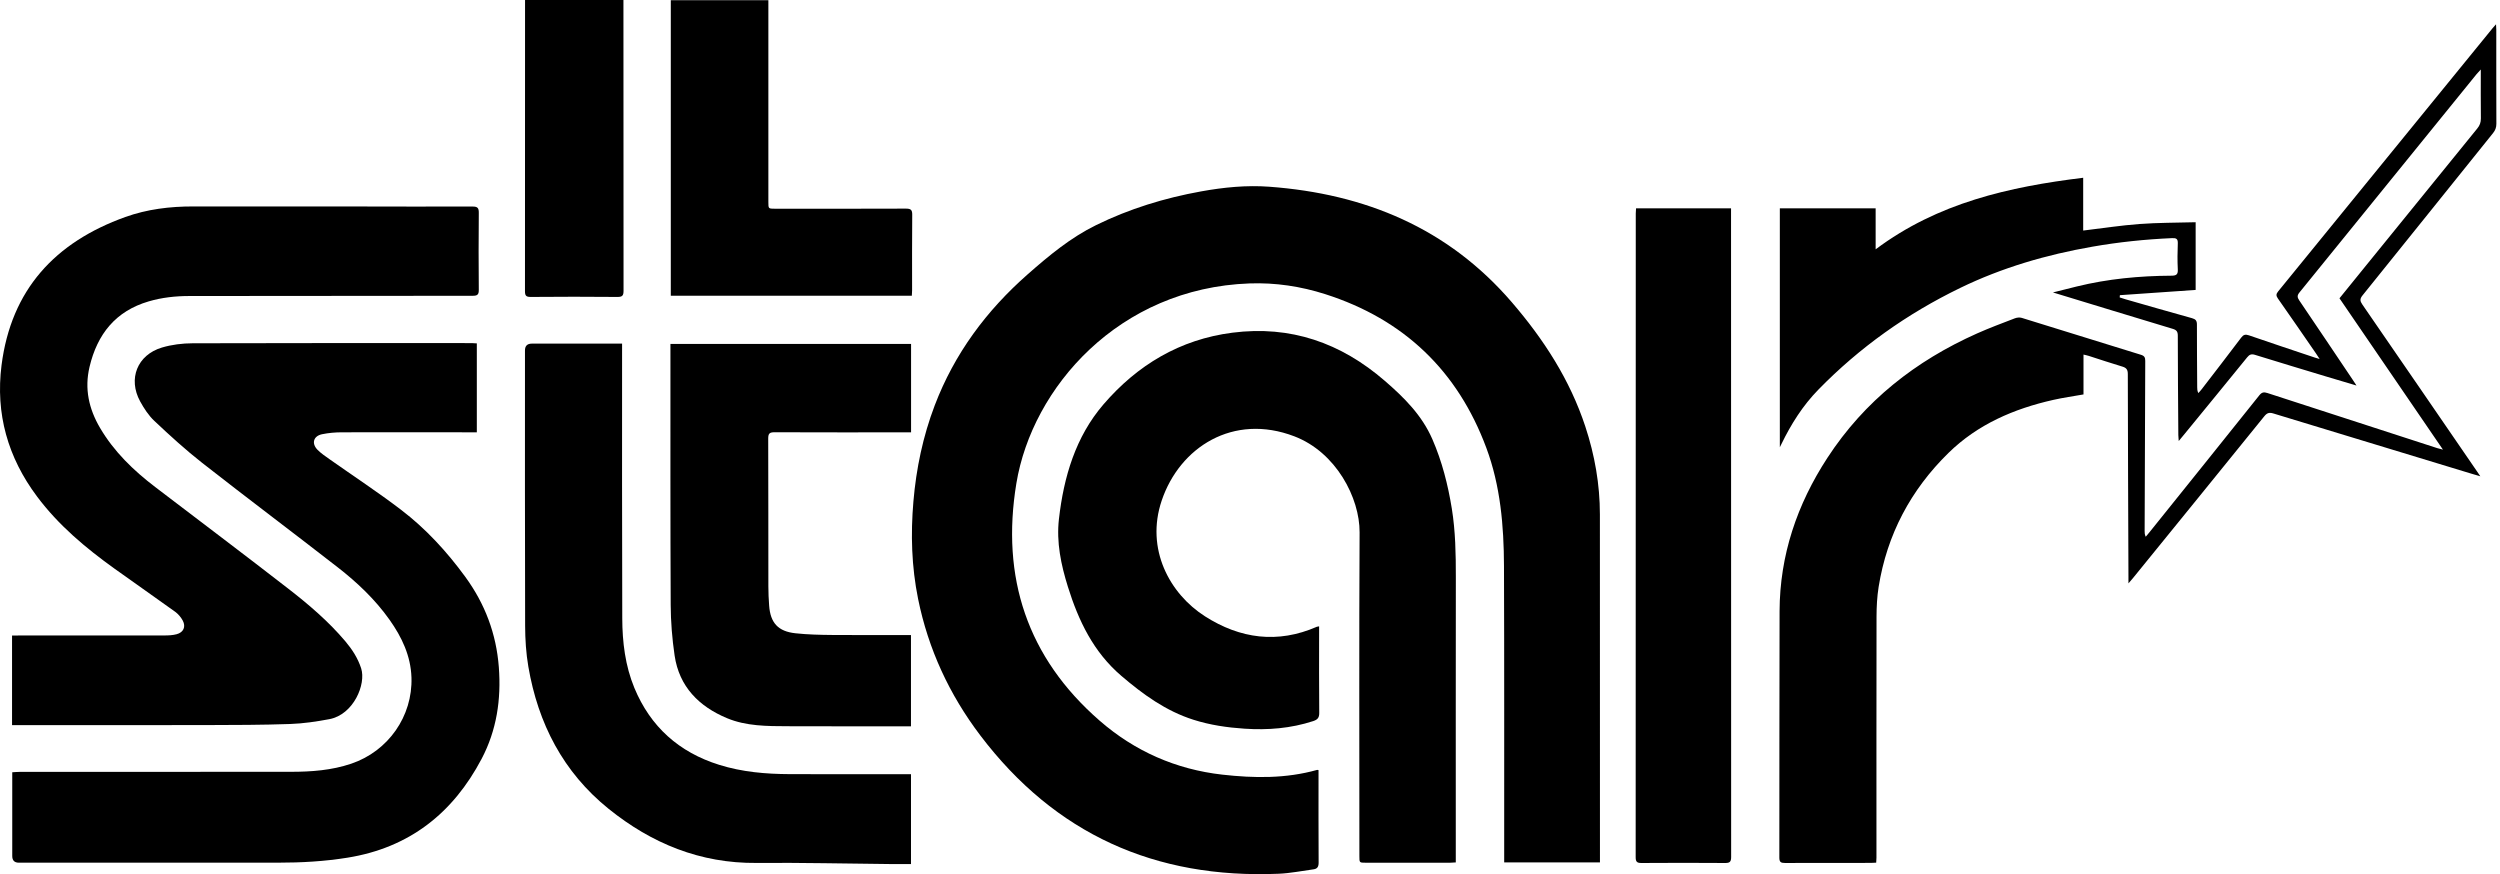 <svg width="429" height="150" viewBox="0 0 429 150" fill="none" xmlns="http://www.w3.org/2000/svg">
<g clip-path="url(#clip0_650_8107)">
<path d="M274.551 147.988H258.119C258.119 147.589 258.119 147.234 258.119 146.883C258.114 130.292 258.145 113.698 258.084 97.108C258.057 90.223 257.478 83.365 255.056 76.858C250.133 63.625 240.901 54.788 227.418 50.479C223.201 49.132 218.866 48.478 214.421 48.636C191.986 49.435 177.121 66.512 174.409 82.944C171.75 99.06 176.256 112.834 188.696 123.667C194.707 128.902 201.784 132.03 209.757 132.929C215.215 133.544 220.66 133.623 226.022 132.113C226.071 132.1 226.132 132.131 226.259 132.153V132.969C226.259 137.984 226.246 143.004 226.277 148.019C226.281 148.712 226.066 149.09 225.399 149.177C223.407 149.445 221.415 149.853 219.414 149.936C198.27 150.823 181.07 143.153 168.218 126.194C162.918 119.2 159.298 111.408 157.547 102.781C156.424 97.248 156.257 91.676 156.74 86.059C157.222 80.39 158.376 74.884 160.399 69.566C163.782 60.681 169.28 53.283 176.388 47.039C180.012 43.854 183.716 40.773 188.094 38.628C193.816 35.82 199.836 33.977 206.097 32.845C209.976 32.143 213.886 31.752 217.813 32.042C234.241 33.257 248.461 39.119 259.426 51.861C264.907 58.232 269.395 65.16 272.041 73.19C273.656 78.091 274.542 83.115 274.542 88.28C274.551 107.897 274.547 127.515 274.551 147.137C274.551 147.387 274.551 147.637 274.551 147.993V147.988Z" fill="black"/>
<path d="M321.952 148.034C321.588 148.051 321.311 148.073 321.035 148.073C316.125 148.073 311.219 148.065 306.31 148.087C305.621 148.087 305.335 147.959 305.335 147.169C305.362 133.072 305.322 118.974 305.375 104.876C305.41 95.28 308.363 86.57 313.584 78.562C319.951 68.795 328.713 61.924 339.27 57.216C341.39 56.273 343.57 55.461 345.738 54.627C346.098 54.487 346.576 54.438 346.936 54.548C353.754 56.646 360.564 58.782 367.383 60.88C367.997 61.069 368.124 61.358 368.124 61.937C368.076 71.66 368.05 81.388 368.019 91.112C368.019 91.41 368.019 91.713 368.208 92.108C368.427 91.849 368.646 91.59 368.857 91.326C375.14 83.503 381.432 75.684 387.694 67.843C388.124 67.303 388.479 67.242 389.093 67.444C398.804 70.612 408.522 73.754 418.237 76.9C418.469 76.974 418.711 77.027 419.211 77.158C413.213 68.383 407.346 59.805 401.454 51.187C403.003 49.279 404.534 47.383 406.07 45.492C412.41 37.677 418.742 29.858 425.095 22.057C425.529 21.526 425.727 21.008 425.718 20.315C425.683 17.599 425.705 14.883 425.705 11.925C425.376 12.285 425.174 12.487 424.994 12.707C414.863 25.203 404.731 37.704 394.587 50.187C394.166 50.705 394.205 51.038 394.556 51.556C397.623 56.075 400.664 60.612 403.713 65.149C403.898 65.425 404.078 65.702 404.376 66.158C402.586 65.627 400.989 65.158 399.391 64.675C395.241 63.42 391.09 62.174 386.948 60.889C386.334 60.7 386 60.84 385.614 61.319C382.047 65.715 378.453 70.09 374.868 74.473C374.587 74.82 374.298 75.162 373.868 75.68C373.837 75.223 373.806 74.947 373.802 74.666C373.763 68.975 373.714 63.289 373.71 57.598C373.71 56.918 373.504 56.628 372.85 56.431C365.974 54.36 359.107 52.262 352.284 50.182C353.557 49.862 354.97 49.507 356.387 49.156C361.723 47.848 367.15 47.339 372.631 47.308C373.473 47.304 373.754 47.089 373.71 46.225C373.635 44.742 373.649 43.254 373.71 41.771C373.741 40.99 373.455 40.832 372.74 40.863C368.142 41.065 363.583 41.538 359.046 42.333C351.174 43.706 343.566 45.917 336.361 49.415C327.252 53.837 319.104 59.616 312.027 66.865C309.359 69.598 307.341 72.788 305.686 76.215C305.625 76.338 305.564 76.461 305.419 76.746V35.751H321.86V42.785C332.544 34.794 344.755 32.065 357.475 30.503V39.564C360.766 39.169 363.938 38.678 367.124 38.441C370.305 38.204 373.508 38.226 376.773 38.134V49.752C372.451 50.051 368.111 50.349 363.772 50.652C363.758 50.779 363.75 50.911 363.737 51.038C364.057 51.139 364.373 51.253 364.697 51.345C368.515 52.438 372.332 53.543 376.158 54.601C376.786 54.776 376.992 55.044 376.992 55.693C376.983 59.283 377.023 62.867 377.04 66.457C377.04 66.755 377.04 67.053 377.233 67.453C377.418 67.242 377.619 67.045 377.786 66.821C380.059 63.868 382.341 60.919 384.583 57.944C384.969 57.431 385.298 57.33 385.912 57.541C389.668 58.84 393.442 60.09 397.206 61.354C397.413 61.424 397.619 61.477 398.049 61.604C397.764 61.169 397.61 60.924 397.443 60.682C395.263 57.523 393.091 54.36 390.884 51.218C390.55 50.74 390.568 50.45 390.936 49.998C403.213 34.948 415.477 19.881 427.741 4.822C427.894 4.633 428.061 4.458 428.32 4.168C428.338 4.572 428.364 4.835 428.364 5.103C428.364 10.482 428.355 15.866 428.377 21.245C428.377 21.873 428.197 22.351 427.807 22.838C420.339 32.118 412.893 41.416 405.412 50.687C404.92 51.297 404.968 51.661 405.381 52.258C411.949 61.784 418.491 71.327 425.038 80.866C425.196 81.094 425.345 81.327 425.622 81.73C425.02 81.555 424.59 81.436 424.165 81.305C412.814 77.86 401.463 74.42 390.12 70.954C389.431 70.743 389.036 70.836 388.567 71.415C381.059 80.699 373.526 89.962 365.996 99.229C365.808 99.461 365.606 99.685 365.242 100.106C365.242 99.562 365.242 99.242 365.242 98.922C365.198 87.347 365.149 75.772 365.132 64.197C365.132 63.447 364.908 63.117 364.197 62.907C362.267 62.332 360.358 61.687 358.441 61.073C358.182 60.989 357.91 60.937 357.528 60.845V67.685C355.729 68.005 354.013 68.242 352.333 68.624C345.576 70.147 339.363 72.819 334.352 77.729C327.88 84.069 323.812 91.73 322.373 100.712C322.105 102.388 322.018 104.112 322.013 105.815C321.987 119.601 322 133.392 322 147.178C322 147.424 321.974 147.674 321.956 148.034H321.952Z" fill="black"/>
<path d="M2.067 124.432V109.052C2.426 109.052 2.751 109.052 3.076 109.052C11.461 109.052 19.846 109.057 28.231 109.044C28.924 109.044 29.644 109.009 30.306 108.833C31.486 108.522 31.93 107.556 31.359 106.49C31.052 105.92 30.587 105.367 30.065 104.985C26.612 102.493 23.11 100.066 19.653 97.583C14.69 94.024 10.039 90.128 6.353 85.196C1.343 78.496 -0.79 70.997 0.263 62.683C1.909 49.699 9.456 41.569 21.496 37.242C25.247 35.895 29.161 35.421 33.141 35.426C42.061 35.439 50.977 35.426 59.897 35.43C66.966 35.435 74.03 35.47 81.099 35.443C81.972 35.443 82.17 35.702 82.161 36.54C82.117 40.941 82.121 45.342 82.161 49.739C82.17 50.564 81.911 50.757 81.117 50.757C64.908 50.757 48.695 50.779 32.487 50.796C30.122 50.796 27.788 51.051 25.515 51.718C19.837 53.389 16.7 57.33 15.366 62.95C14.471 66.724 15.252 70.164 17.165 73.424C19.561 77.504 22.895 80.721 26.62 83.564C34.242 89.378 41.899 95.143 49.472 101.018C52.991 103.748 56.392 106.644 59.283 110.075C60.446 111.453 61.407 112.944 61.973 114.686C62.855 117.411 60.669 122.619 56.528 123.405C54.307 123.826 52.043 124.16 49.792 124.238C45.001 124.405 40.205 124.41 35.409 124.423C24.642 124.445 13.87 124.432 3.102 124.432C2.773 124.432 2.444 124.432 2.062 124.432H2.067Z" fill="black"/>
<path d="M226.36 107.47V108.374C226.36 113.025 226.334 117.68 226.382 122.331C226.391 123.169 226.088 123.494 225.347 123.74C221.503 124.995 217.571 125.31 213.561 125.043C210.586 124.845 207.664 124.42 204.816 123.516C200.064 122.011 196.15 119.163 192.416 115.973C187.638 111.893 185.071 106.518 183.255 100.704C182.07 96.917 181.254 93.043 181.715 89.05C182.54 81.832 184.567 74.952 189.363 69.384C195.159 62.649 202.469 58.243 211.477 57.09C221.472 55.808 230.099 58.831 237.632 65.352C240.941 68.213 243.999 71.249 245.789 75.356C247.457 79.182 248.466 83.175 249.133 87.277C249.76 91.165 249.826 95.079 249.822 99.006C249.8 114.925 249.813 130.843 249.813 146.762V147.991C249.431 148.013 249.133 148.043 248.834 148.043C244.012 148.043 239.186 148.043 234.363 148.043C233.275 148.043 233.271 148.043 233.271 146.925C233.271 128.399 233.209 109.874 233.306 91.349C233.337 85.47 229.3 77.624 222.108 74.873C211.622 70.858 202.438 76.734 199.345 85.904C196.545 94.206 200.705 101.884 206.773 105.759C212.806 109.611 219.248 110.497 225.983 107.549C226.057 107.518 226.145 107.518 226.365 107.479L226.36 107.47Z" fill="black"/>
<path d="M81.823 58.928V74.184C81.485 74.184 81.187 74.184 80.888 74.184C73.486 74.18 66.08 74.163 58.678 74.184C57.537 74.184 56.378 74.285 55.264 74.514C53.772 74.825 53.417 76.102 54.496 77.195C55.102 77.804 55.834 78.296 56.541 78.796C60.639 81.688 64.834 84.439 68.818 87.479C73.07 90.722 76.672 94.645 79.835 98.975C83.227 103.622 85.166 108.756 85.601 114.495C86.018 120.01 85.232 125.306 82.648 130.212C77.729 139.553 70.231 145.477 59.625 147.179C55.681 147.816 51.719 148.035 47.734 148.035C32.9 148.035 18.064 148.035 3.229 148.035C2.478 148.035 2.102 147.653 2.102 146.89C2.102 142.432 2.102 137.978 2.102 133.52C2.102 133.213 2.102 132.91 2.102 132.52C2.549 132.498 2.931 132.458 3.313 132.458C18.85 132.45 34.387 132.45 49.924 132.441C53.439 132.441 56.922 132.186 60.283 131.046C66.62 128.9 70.827 122.911 70.608 116.259C70.485 112.547 68.958 109.33 66.848 106.356C64.377 102.867 61.301 99.954 57.954 97.352C50.236 91.345 42.412 85.474 34.712 79.445C31.851 77.203 29.157 74.742 26.506 72.249C25.506 71.311 24.712 70.086 24.045 68.871C21.934 65.005 23.558 60.907 27.783 59.639C29.473 59.135 31.302 58.911 33.071 58.906C49.029 58.854 64.983 58.876 80.941 58.876C81.213 58.876 81.49 58.906 81.823 58.924V58.928Z" fill="black"/>
<path d="M106.75 58.961C106.75 59.417 106.75 59.773 106.75 60.128C106.75 75.459 106.728 90.785 106.781 106.116C106.794 110.188 107.285 114.238 108.856 118.042C111.616 124.707 116.513 129.086 123.401 131.241C127.346 132.478 131.413 132.825 135.516 132.842C142.08 132.868 148.64 132.851 155.204 132.851H156.327V148.274C155.195 148.274 154.085 148.283 152.975 148.274C145.266 148.204 137.552 148.011 129.843 148.081C120.163 148.169 111.809 144.737 104.424 138.783C96.641 132.504 92.332 124.15 90.664 114.396C90.269 112.092 90.12 109.719 90.112 107.38C90.063 91.632 90.085 75.88 90.085 60.133C90.085 59.354 90.481 58.965 91.274 58.965C96.07 58.965 100.866 58.965 105.662 58.965H106.741L106.75 58.961Z" fill="black"/>
<path d="M280.742 35.746H297.047C297.047 36.066 297.047 36.365 297.047 36.659C297.047 73.454 297.047 110.25 297.065 147.046C297.065 147.84 296.867 148.099 296.047 148.09C291.251 148.055 286.455 148.055 281.659 148.09C280.869 148.095 280.681 147.84 280.681 147.081C280.698 110.259 280.694 73.433 280.698 36.611C280.698 36.338 280.729 36.062 280.746 35.746H280.742Z" fill="black"/>
<path d="M156.323 124.634C156.002 124.634 155.726 124.634 155.45 124.634C148.692 124.634 141.935 124.647 135.178 124.621C131.646 124.608 128.044 124.617 124.744 123.234C119.957 121.234 116.548 117.842 115.762 112.484C115.341 109.615 115.104 106.688 115.091 103.788C115.021 89.163 115.051 74.535 115.047 59.906C115.047 59.629 115.047 59.353 115.047 59.02H156.34V74.192C155.98 74.192 155.629 74.192 155.278 74.192C147.819 74.192 140.36 74.206 132.901 74.175C132.041 74.175 131.826 74.407 131.826 75.254C131.857 83.718 131.839 92.178 131.852 100.642C131.852 101.734 131.905 102.827 131.984 103.915C132.199 106.89 133.52 108.351 136.512 108.671C138.596 108.895 140.707 108.943 142.804 108.961C147.288 109.001 151.773 108.974 156.323 108.974V124.634Z" fill="black"/>
<path d="M156.468 50.744H115.109V0.039H131.852C131.852 0.421 131.852 0.776 131.852 1.136C131.852 12.316 131.852 23.492 131.852 34.672C131.852 35.812 131.852 35.817 132.997 35.817C140.483 35.817 147.968 35.83 155.454 35.799C156.296 35.799 156.551 36.005 156.538 36.87C156.494 41.183 156.52 45.501 156.516 49.814C156.516 50.117 156.485 50.419 156.472 50.744H156.468Z" fill="black"/>
<path d="M90.094 0H106.982C106.982 0.364 106.982 0.663 106.982 0.965C106.982 17.27 106.978 33.571 107 49.876C107 50.705 106.816 50.964 105.938 50.955C100.976 50.907 96.013 50.911 91.055 50.955C90.252 50.959 90.085 50.705 90.085 49.959C90.103 33.602 90.098 17.239 90.098 0.882V0H90.094Z" fill="black"/>
</g>
<defs>
<clipPath id="clip0_650_8107">
<rect width="428.373" height="150" fill="white"/>
</clipPath>
</defs>
</svg>

